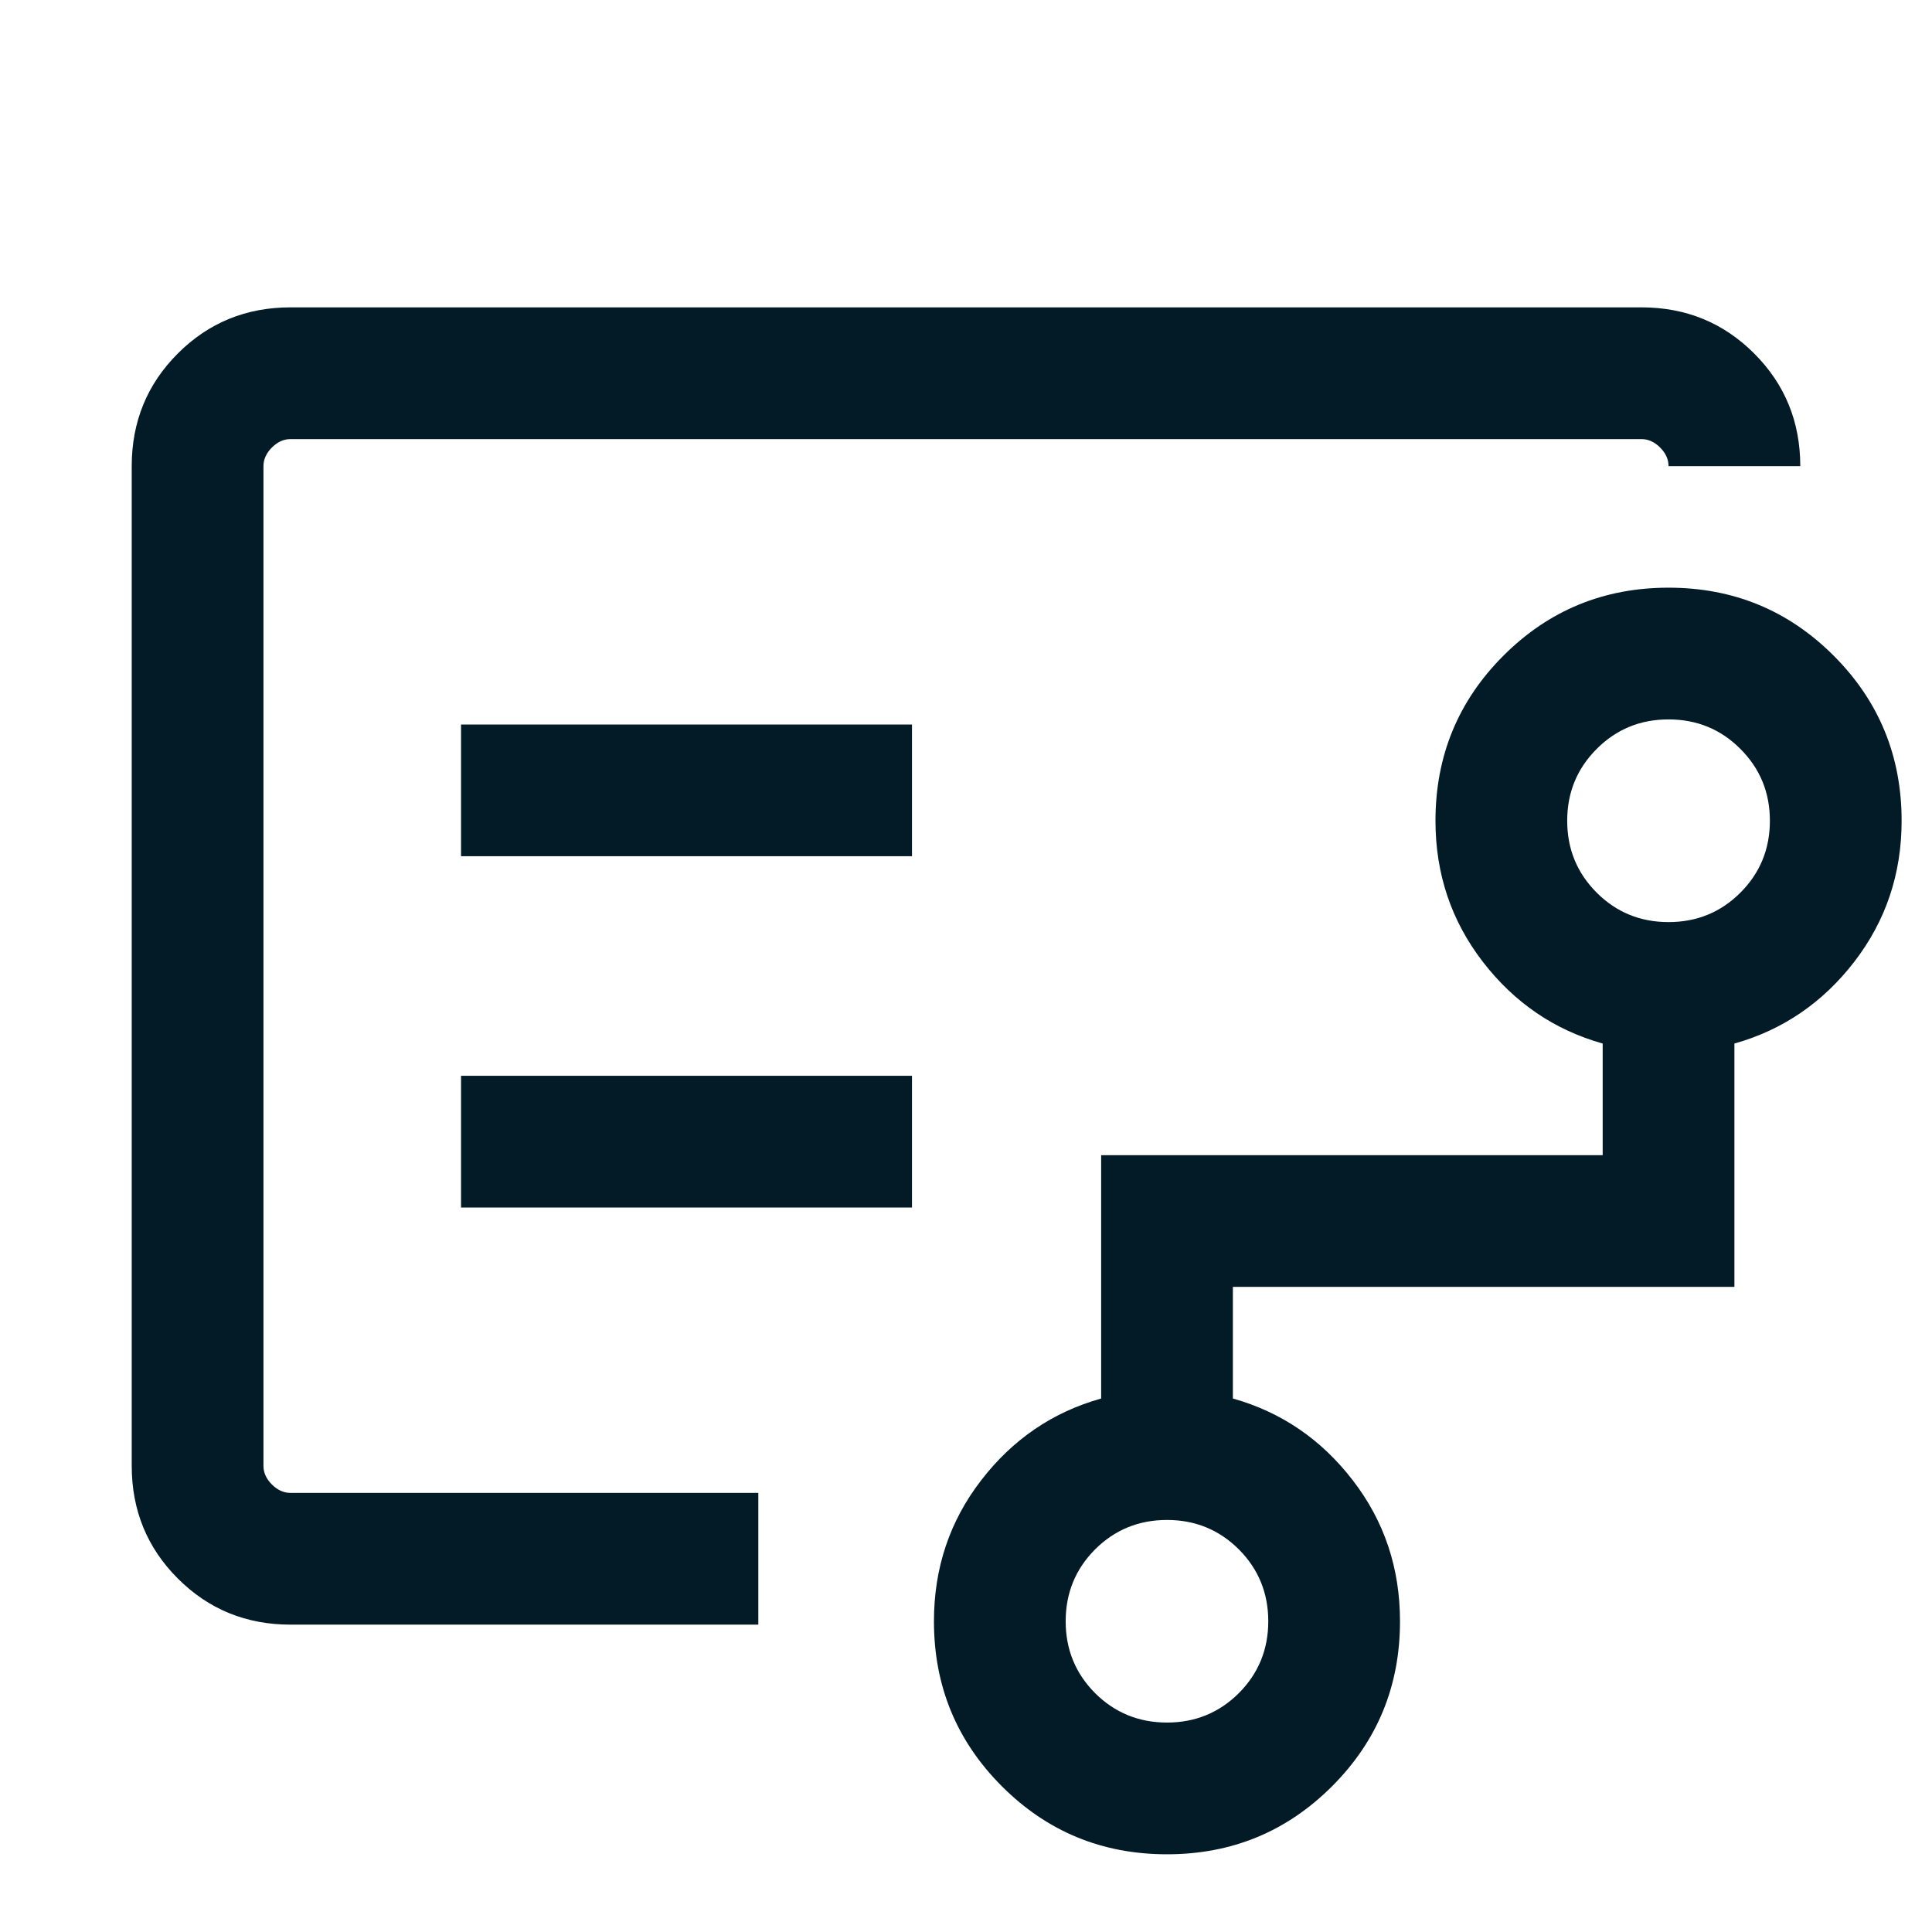 <svg width="22" height="22" viewBox="0 0 22 22" fill="none" xmlns="http://www.w3.org/2000/svg">
<path d="M3 11.154V17V5V11.154ZM13.289 19.615C13.61 19.615 13.883 19.503 14.107 19.28C14.33 19.056 14.442 18.783 14.442 18.462C14.442 18.14 14.33 17.867 14.107 17.643C13.883 17.42 13.61 17.308 13.289 17.308C12.967 17.308 12.694 17.42 12.47 17.643C12.247 17.867 12.135 18.14 12.135 18.462C12.135 18.783 12.247 19.056 12.47 19.28C12.694 19.503 12.967 19.615 13.289 19.615ZM19 10.5C19.322 10.5 19.595 10.388 19.818 10.165C20.042 9.941 20.154 9.668 20.154 9.346C20.154 9.024 20.042 8.752 19.818 8.528C19.595 8.304 19.322 8.192 19 8.192C18.678 8.192 18.405 8.304 18.182 8.528C17.958 8.752 17.846 9.024 17.846 9.346C17.846 9.668 17.958 9.941 18.182 10.165C18.405 10.388 18.678 10.5 19 10.5ZM5.25 9.75H10.385V8.25H5.25V9.75ZM5.25 13.75H10.385V12.25H5.25V13.75ZM3.308 18.5C2.803 18.5 2.375 18.325 2.025 17.975C1.675 17.625 1.5 17.197 1.5 16.692V5.308C1.5 4.803 1.675 4.375 2.025 4.025C2.375 3.675 2.803 3.5 3.308 3.5H18.692C19.197 3.5 19.625 3.675 19.975 4.025C20.325 4.375 20.5 4.803 20.5 5.308H19C19 5.231 18.968 5.16 18.904 5.096C18.84 5.032 18.769 5 18.692 5H3.308C3.231 5 3.16 5.032 3.096 5.096C3.032 5.16 3 5.231 3 5.308V16.692C3 16.769 3.032 16.84 3.096 16.904C3.16 16.968 3.231 17 3.308 17H8.635V18.5H3.308ZM13.289 21.115C12.551 21.115 11.925 20.857 11.409 20.341C10.893 19.825 10.635 19.199 10.635 18.462C10.635 17.856 10.814 17.321 11.173 16.856C11.532 16.39 11.987 16.08 12.539 15.925V13.154H18.25V11.883C17.699 11.728 17.244 11.417 16.885 10.952C16.526 10.486 16.346 9.951 16.346 9.346C16.346 8.609 16.604 7.982 17.12 7.466C17.636 6.95 18.263 6.692 19 6.692C19.737 6.692 20.364 6.95 20.88 7.466C21.396 7.982 21.654 8.609 21.654 9.346C21.654 9.951 21.474 10.486 21.115 10.952C20.756 11.417 20.301 11.728 19.75 11.883V14.654H14.039V15.925C14.59 16.08 15.045 16.39 15.404 16.856C15.763 17.321 15.942 17.856 15.942 18.462C15.942 19.199 15.684 19.825 15.168 20.341C14.652 20.857 14.026 21.115 13.289 21.115Z" fill="#021B26"/>
</svg>
